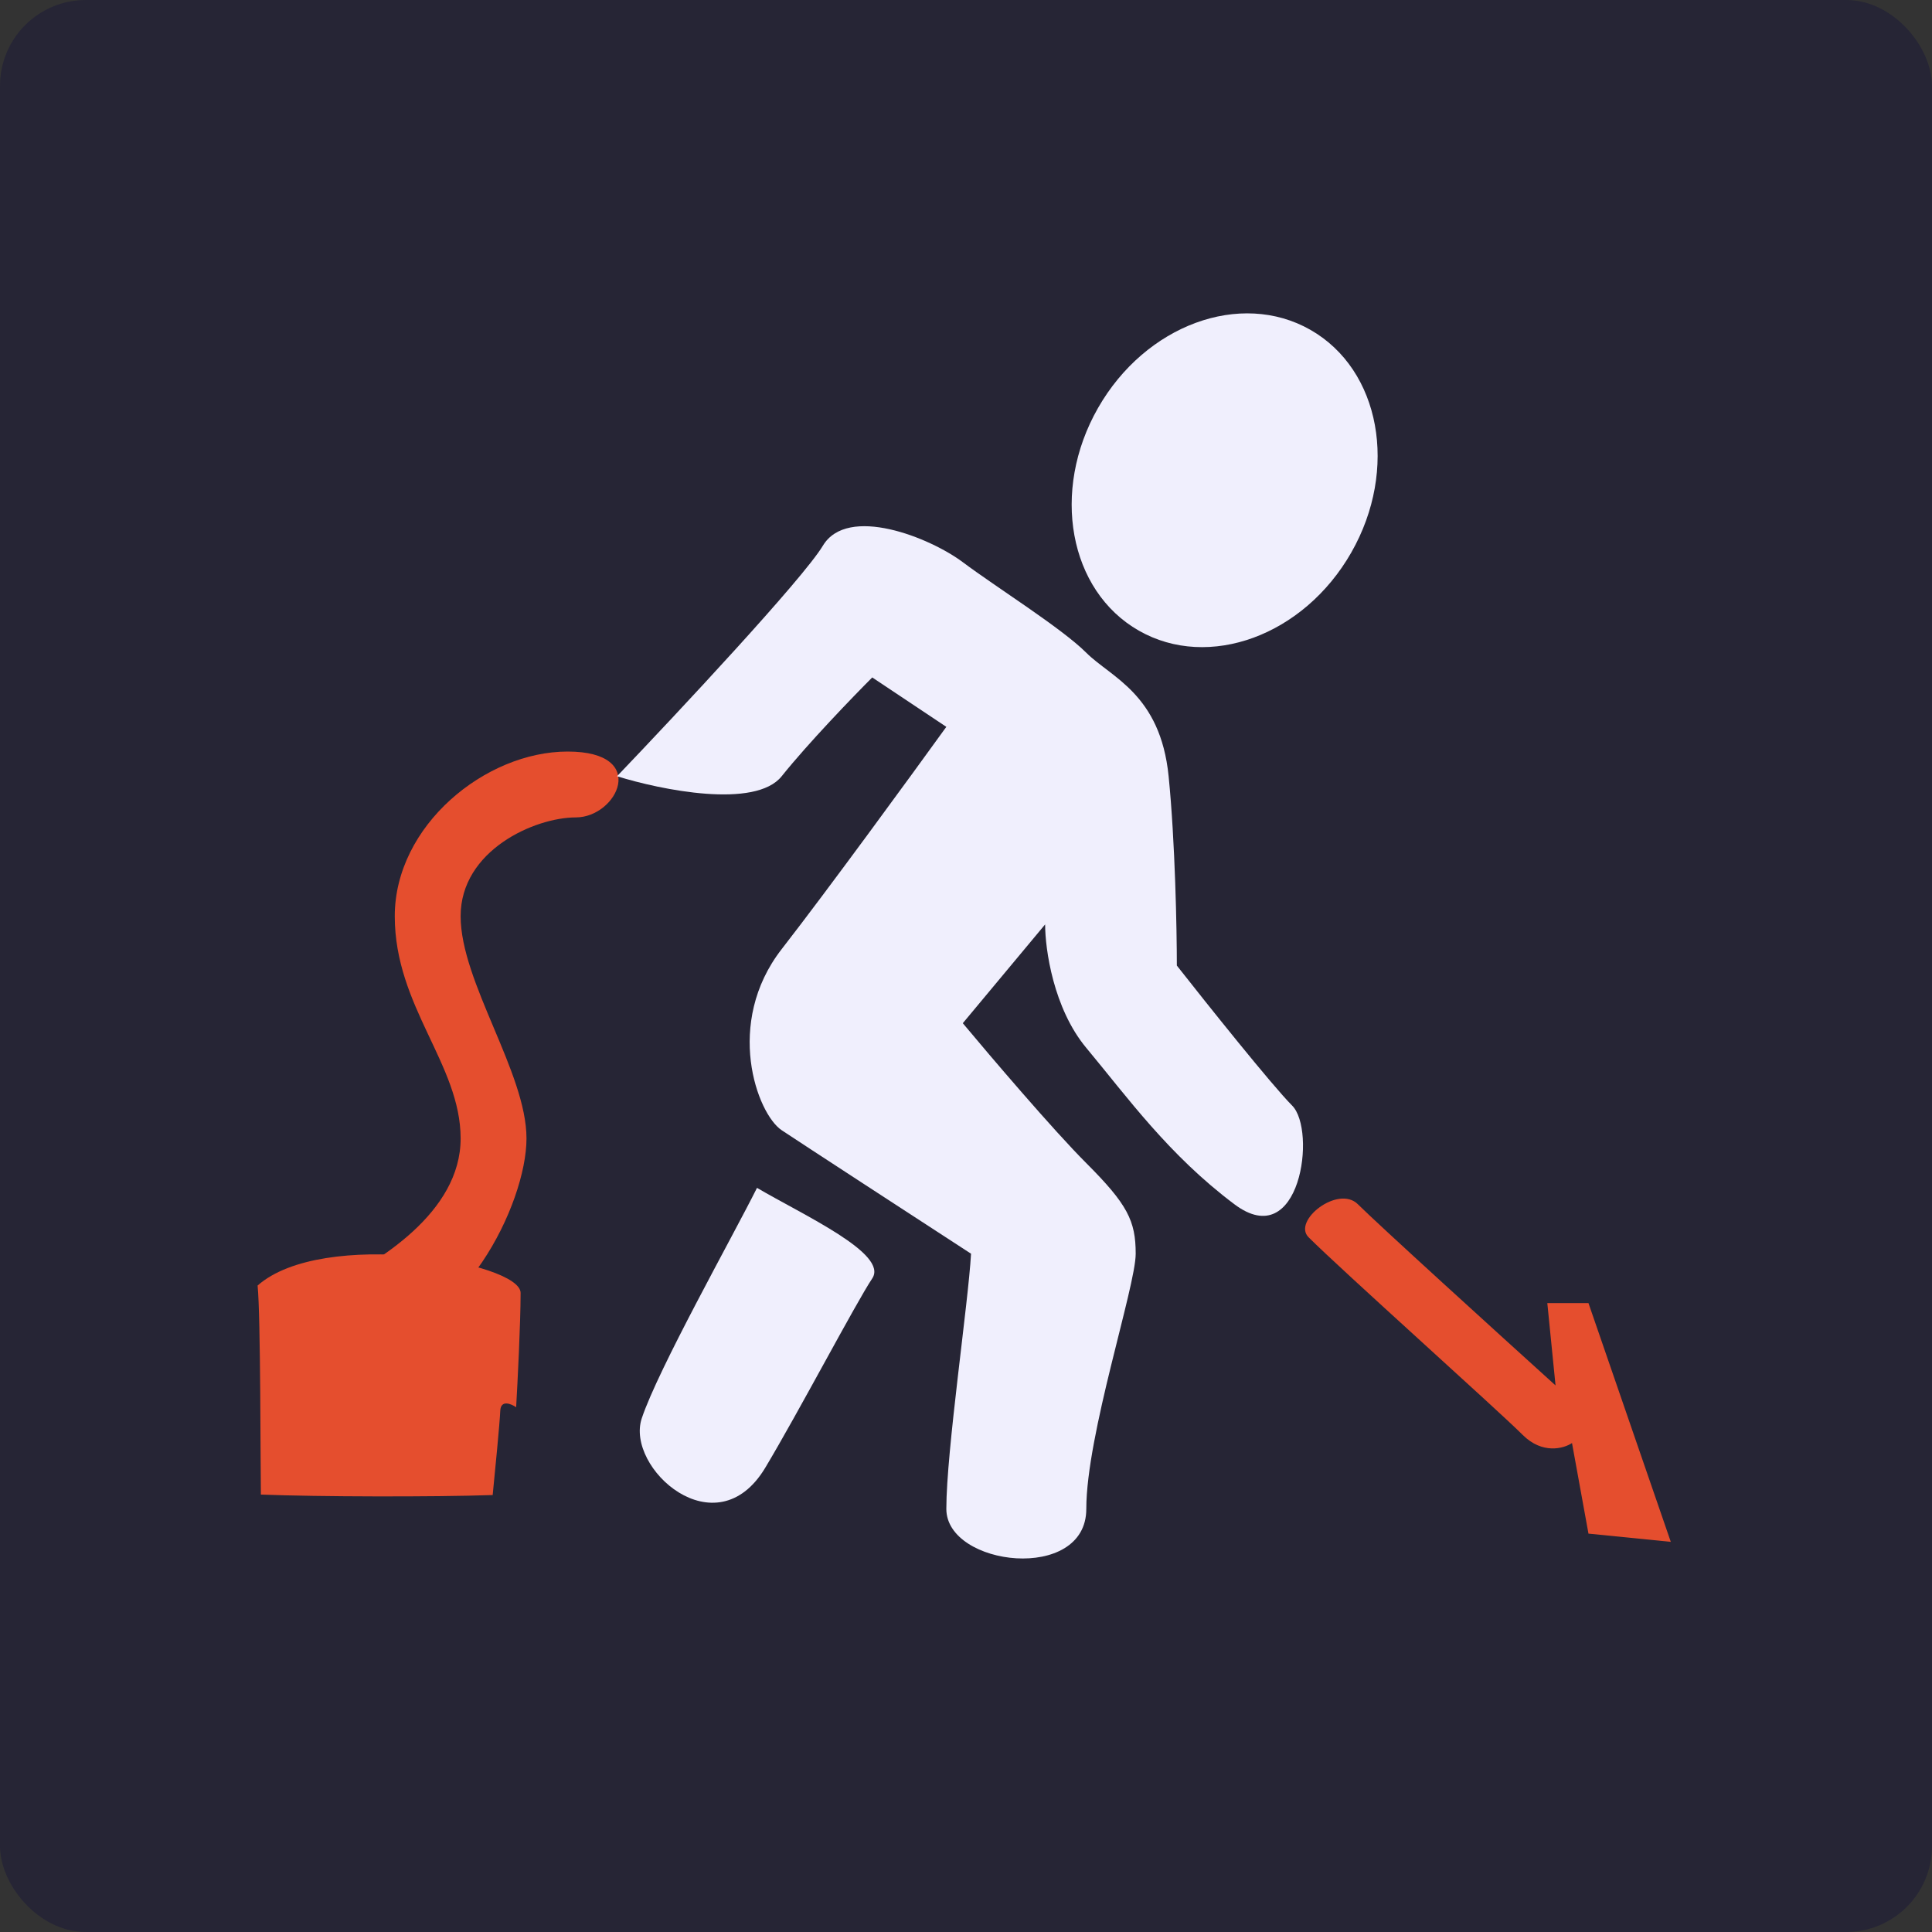 <svg width="90" height="90" viewBox="0 0 90 90" fill="none" xmlns="http://www.w3.org/2000/svg">
<rect x="0" y="0" width="90" height="90" fill="#333333" stroke="none"/>
<rect width="90" height="90" rx="4" fill="#262535"/>
<path d="M12.153 69.623C12.131 68.489 12.145 61.29 12 59.885C15.038 57.204 24.254 58.79 24.252 60.23C24.249 61.67 24.112 64.379 24.044 65.555C23.806 65.39 23.325 65.193 23.304 65.726C23.283 66.258 23.06 68.56 22.951 69.645C20.214 69.738 14.815 69.727 12.153 69.623Z" fill="#E54E2E"/>
<path d="M21.458 53.034C21.458 56.485 17.623 58.786 15.322 59.937C13.405 60.895 13.865 62.238 17.239 62.238C21.458 62.238 24.526 56.102 24.526 53.034C24.526 49.966 21.458 45.748 21.458 42.679C21.458 39.612 24.909 38.078 26.827 38.078C28.744 38.078 30.278 35.01 26.443 35.01C22.608 35.01 18.39 38.461 18.39 42.679C18.39 46.898 21.458 49.582 21.458 53.034Z" fill="#E54E2E"/>
<path d="M70.929 66.84C69.779 65.689 62.492 59.17 60.958 57.636C60.191 56.869 62.339 55.181 63.259 56.102C64.18 57.022 69.779 62.11 72.463 64.539L72.08 60.704H73.997L77.832 71.825L73.997 71.442L73.23 67.223C72.847 67.479 71.85 67.76 70.929 66.84Z" fill="#E54E2E"/>
<path d="M45.235 58.403C45.107 60.704 44.084 67.606 44.084 70.291C44.084 72.975 50.604 73.742 50.604 70.291C50.604 66.84 52.905 59.937 52.905 58.403C52.905 56.869 52.521 56.102 50.604 54.184C49.07 52.65 46.13 49.199 44.851 47.665L48.686 43.063C48.686 44.213 49.07 46.975 50.604 48.815C52.521 51.116 54.439 53.801 57.507 56.102C60.575 58.403 61.342 52.65 60.191 51.5C59.271 50.579 56.228 46.77 54.822 44.98C54.822 43.319 54.745 39.228 54.439 36.16C54.055 32.325 51.754 31.558 50.604 30.408C49.453 29.257 46.385 27.34 44.851 26.189C43.317 25.039 39.482 23.505 38.332 25.422C37.411 26.956 31.557 33.22 28.744 36.16C30.79 36.799 35.187 37.694 36.414 36.16C37.642 34.626 39.738 32.453 40.633 31.558L44.084 33.859C42.422 36.16 38.562 41.452 36.414 44.213C33.73 47.665 35.264 51.883 36.414 52.65C37.335 53.264 42.678 56.741 45.235 58.403Z" fill="#F0EFFD"/>
<path d="M29.895 66.073C30.662 63.772 34.114 57.636 35.264 55.335C37.437 56.613 41.4 58.403 40.633 59.553C39.866 60.704 37.189 65.805 35.648 68.374C33.346 72.208 29.128 68.374 29.895 66.073Z" fill="#F0EFFD"/>
<ellipse cx="57.049" cy="22.372" rx="6.792" ry="8.066" transform="rotate(29.704 57.049 22.372)" fill="#F0EFFD"/>
</svg>
